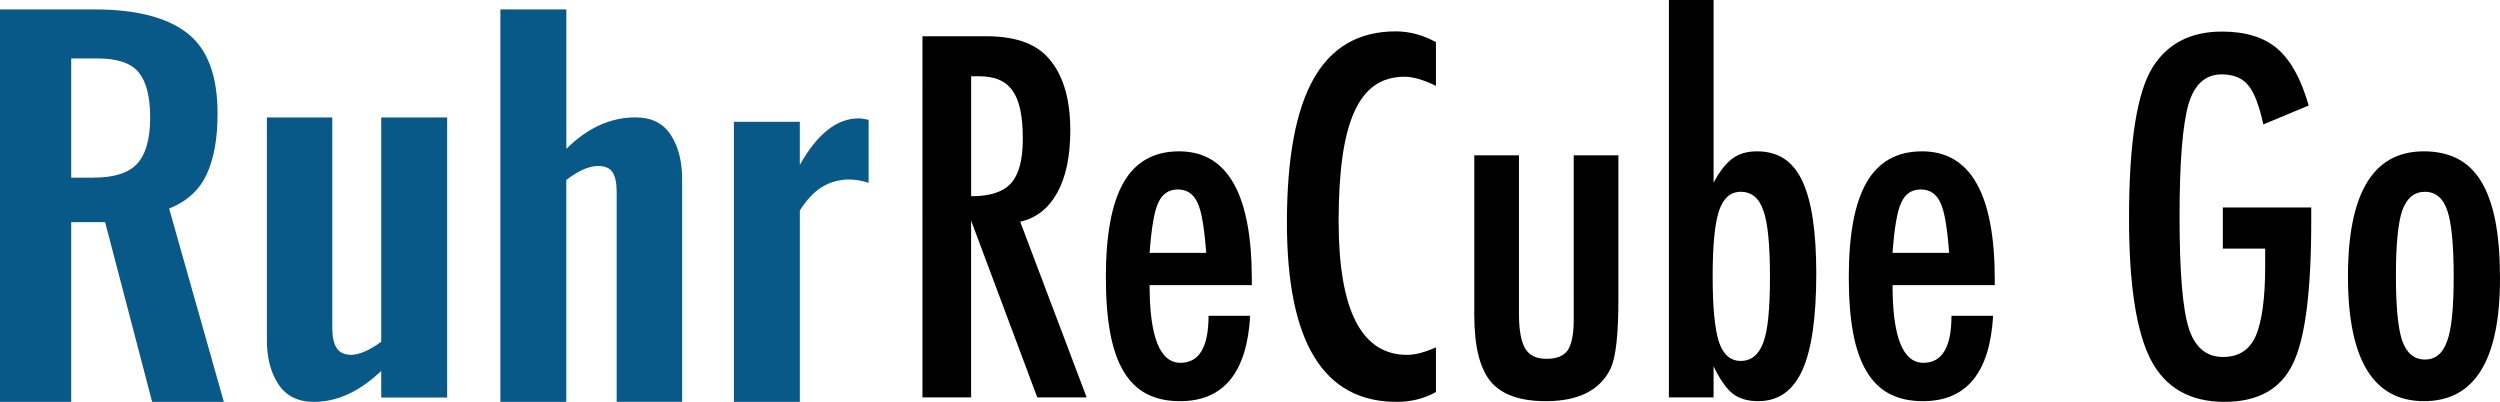 <svg xmlns="http://www.w3.org/2000/svg" xmlns:xlink="http://www.w3.org/1999/xlink" id="&#x56FE;&#x5C42;_1" x="0px" y="0px" viewBox="0 0 174.985 28.128" style="enable-background:new 0 0 174.985 28.128;" xml:space="preserve"><g>	<g>		<path d="M64.567,2.538h4.486c1.856,0,3.238,0.442,4.142,1.326c1.146,1.146,1.719,2.898,1.719,5.256   c0,1.811-0.303,3.266-0.909,4.363s-1.469,1.776-2.595,2.038l4.65,12.296h-3.455l-4.633-12.378v12.378h-3.405V2.538z    M67.972,13.737c1.322,0,2.255-0.305,2.8-0.917c0.546-0.612,0.819-1.643,0.819-3.094c0-0.786-0.057-1.457-0.172-2.014   s-0.295-1.009-0.54-1.359s-0.561-0.606-0.95-0.77c-0.387-0.164-0.847-0.246-1.383-0.246h-0.573V13.737z"></path>		<path d="M84.591,22.103h2.914c-0.229,3.985-1.866,5.976-4.912,5.976c-0.905,0-1.682-0.17-2.333-0.508   c-0.649-0.338-1.187-0.862-1.613-1.572c-0.426-0.71-0.739-1.611-0.941-2.701c-0.201-1.091-0.303-2.39-0.303-3.897   c0-2.99,0.417-5.206,1.252-6.647s2.126-2.161,3.872-2.161c3.395,0,5.092,2.99,5.092,8.972v0.393h-7.155   c0,3.624,0.72,5.436,2.161,5.436C83.936,25.394,84.591,24.297,84.591,22.103z M84.427,17.699   c-0.131-1.778-0.332-2.947-0.606-3.504c-0.282-0.622-0.741-0.933-1.375-0.933c-0.643,0-1.101,0.311-1.375,0.933   c-0.272,0.557-0.475,1.725-0.606,3.504H84.427z"></path>		<path d="M100.507,2.947v3.062c-0.874-0.426-1.605-0.639-2.194-0.639c-0.808,0-1.5,0.199-2.079,0.598s-1.056,1.013-1.433,1.842   c-0.377,0.829-0.655,1.881-0.835,3.152c-0.18,1.271-0.27,2.775-0.27,4.511c0,6.244,1.598,9.365,4.797,9.365   c0.557,0,1.228-0.174,2.014-0.524v3.127c-0.819,0.458-1.735,0.688-2.751,0.688c-5.118,0-7.679-4.181-7.679-12.541   c0-4.519,0.624-7.881,1.875-10.085s3.162-3.307,5.739-3.307C98.64,2.194,99.58,2.446,100.507,2.947z"></path>		<path d="M103.192,10.871h3.127v11.33c0.023,1.048,0.178,1.795,0.467,2.243s0.772,0.671,1.449,0.671c0.71,0,1.205-0.196,1.49-0.589   c0.284-0.415,0.426-1.136,0.426-2.161v-1.359V10.871h3.127v10.135c0,2.368-0.174,3.952-0.524,4.748   c-0.731,1.549-2.249,2.325-4.552,2.325c-1.811,0-3.101-0.458-3.864-1.375c-0.763-0.927-1.146-2.472-1.146-4.633V10.871z"></path>		<path d="M116.814,0h3.127v12.787c0.219-0.415,0.442-0.763,0.671-1.048c0.229-0.284,0.452-0.501,0.671-0.655   c0.436-0.327,1.005-0.491,1.703-0.491c0.72,0,1.343,0.166,1.866,0.499c0.524,0.334,0.952,0.849,1.285,1.547   c0.334,0.698,0.581,1.588,0.745,2.669s0.246,2.364,0.246,3.848c0,3.078-0.327,5.335-0.982,6.77   c-0.655,1.435-1.68,2.153-3.078,2.153c-0.743,0-1.336-0.174-1.785-0.524c-0.448-0.35-0.894-0.988-1.343-1.916v2.178h-3.127V0z    M123.887,19.434c0-2.302-0.153-3.864-0.458-4.683c-0.295-0.884-0.825-1.326-1.588-1.326c-0.72,0-1.228,0.448-1.523,1.343   c-0.295,0.884-0.442,2.413-0.442,4.584c0,2.161,0.147,3.69,0.442,4.584c0.295,0.884,0.802,1.326,1.523,1.326   c0.743,0,1.271-0.436,1.588-1.31C123.733,23.145,123.887,21.638,123.887,19.434z"></path>		<path d="M136.592,22.103h2.914c-0.229,3.985-1.866,5.976-4.912,5.976c-0.907,0-1.684-0.17-2.333-0.508   c-0.649-0.338-1.187-0.862-1.613-1.572c-0.426-0.71-0.739-1.611-0.941-2.701c-0.203-1.091-0.303-2.39-0.303-3.897   c0-2.99,0.418-5.206,1.253-6.647c0.835-1.441,2.126-2.161,3.872-2.161c3.395,0,5.092,2.99,5.092,8.972v0.393h-7.155   c0,3.624,0.72,5.436,2.161,5.436C135.937,25.394,136.592,24.297,136.592,22.103z M136.428,17.699   c-0.131-1.778-0.334-2.947-0.606-3.504c-0.284-0.622-0.743-0.933-1.375-0.933c-0.645,0-1.103,0.311-1.375,0.933   c-0.272,0.557-0.475,1.725-0.606,3.504H136.428z"></path>		<path d="M155.584,14.522h6.189v0.982c0,4.922-0.432,8.246-1.293,9.971c-0.851,1.768-2.446,2.652-4.781,2.652   c-2.413,0-4.132-0.982-5.157-2.947c-1.015-1.965-1.523-5.266-1.523-9.905c0-5.305,0.557-8.835,1.67-10.593   c1.048-1.647,2.658-2.472,4.83-2.472c1.66,0,2.953,0.399,3.88,1.195c0.939,0.808,1.67,2.135,2.194,3.979l-3.176,1.326   c-0.141-0.665-0.301-1.226-0.475-1.678c-0.174-0.452-0.366-0.804-0.573-1.056c-0.415-0.514-1.038-0.77-1.866-0.77   c-1.136,0-1.909,0.698-2.325,2.096c-0.415,1.463-0.622,4.087-0.622,7.875c0,3.831,0.213,6.424,0.639,7.777   c0.426,1.353,1.228,2.03,2.407,2.03c1.081,0,1.84-0.481,2.276-1.441c0.448-1.025,0.671-2.675,0.671-4.945v-0.688v-0.508h-2.963   V14.522z"></path>		<path d="M174.985,19.483c0,5.73-1.774,8.596-5.321,8.596c-3.547,0-5.321-2.908-5.321-8.727c0-5.839,1.768-8.759,5.305-8.759   c0.917,0,1.711,0.174,2.382,0.524c0.671,0.35,1.226,0.89,1.662,1.621c0.436,0.731,0.761,1.654,0.974,2.767   S174.985,17.944,174.985,19.483z M171.744,19.401c0-2.227-0.147-3.776-0.442-4.65c-0.295-0.884-0.819-1.326-1.572-1.326   c-0.743,0-1.271,0.436-1.588,1.31c-0.295,0.874-0.442,2.397-0.442,4.568s0.147,3.69,0.442,4.552   c0.317,0.874,0.845,1.31,1.588,1.31c0.743,0,1.261-0.432,1.555-1.293C171.59,23.063,171.744,21.573,171.744,19.401z"></path>	</g>	<path style="fill:#085988;" d="M0,0.66h6.613c2.893,0,5.052,0.548,6.478,1.648c1.426,1.095,2.137,2.979,2.137,5.645  c0,1.743-0.253,3.16-0.765,4.255c-0.507,1.095-1.385,1.892-2.625,2.39l3.83,13.53h-5.02l-3.291-12.58H4.984v12.58H0V0.66z   M6.577,12.43c1.426,0,2.435-0.326,3.033-0.982c0.598-0.656,0.901-1.729,0.901-3.223c0-1.444-0.267-2.499-0.797-3.151  C9.18,4.417,8.23,4.091,6.849,4.091H4.984v8.343h1.593L6.577,12.43L6.577,12.43z"></path>	<path style="fill:#085988;" d="M19.496,26.91c-0.543-0.815-0.815-1.842-0.815-3.087V8.224h4.576v14.748  c0,0.611,0.104,1.073,0.308,1.39c0.204,0.317,0.552,0.475,1.05,0.475c0.566-0.023,1.254-0.326,2.069-0.914V8.224h4.613v19.601  h-4.613V25.96c-1.516,1.449-3.087,2.168-4.712,2.168C20.864,28.128,20.04,27.721,19.496,26.91"></path>	<path style="fill:#085988;" d="M35.028,0.656h4.613v9.764c1.471-1.467,3.087-2.204,4.848-2.204c1.109,0,1.928,0.407,2.458,1.222  c0.534,0.815,0.797,1.842,0.797,3.087v15.599h-4.581v-14.68c0-0.634-0.095-1.095-0.29-1.39c-0.19-0.294-0.539-0.439-1.032-0.439  c-0.656,0.023-1.39,0.353-2.204,0.982v15.531h-4.613V0.656H35.028z"></path>	<path style="fill:#085988;" d="M51.369,8.523h4.613v3.019c1.222-2.168,2.589-3.255,4.106-3.255c0.181,0,0.416,0.032,0.711,0.1  v4.409c-0.475-0.158-0.951-0.235-1.426-0.235c-0.702,0.023-1.322,0.204-1.865,0.543c-0.543,0.34-1.05,0.883-1.525,1.63v13.394  h-4.613L51.369,8.523L51.369,8.523z"></path></g></svg>